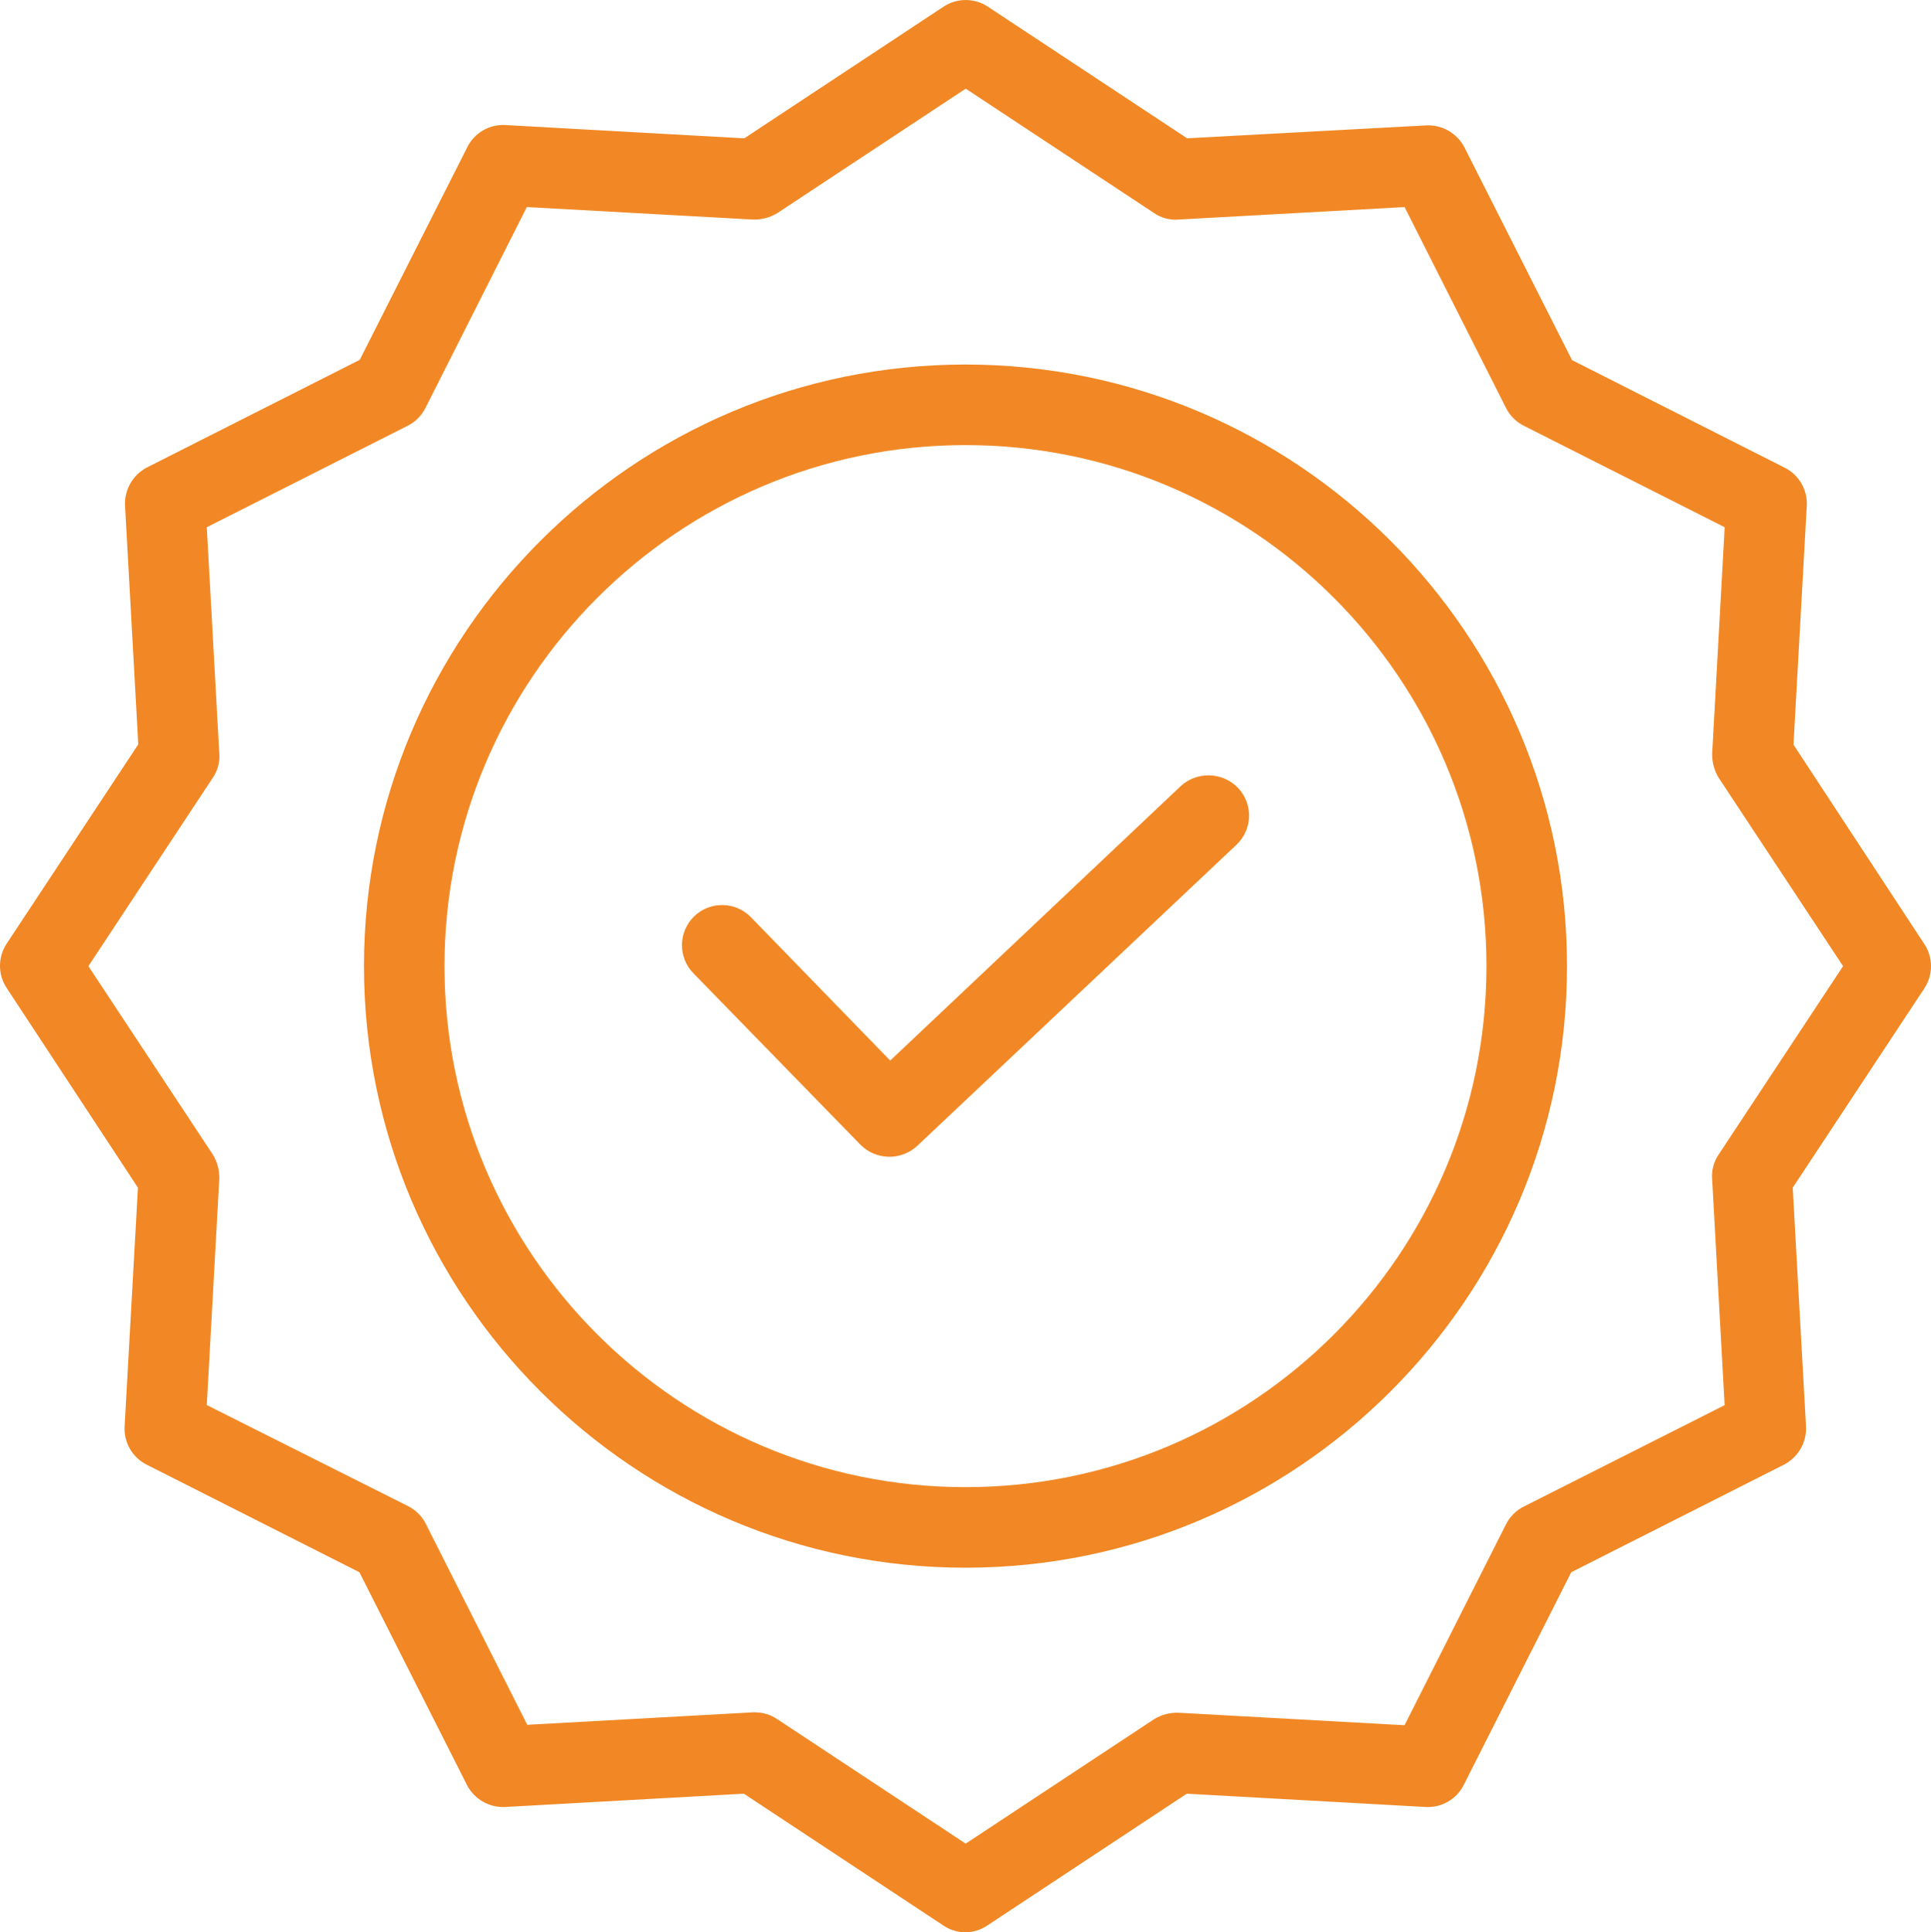 <?xml version="1.0" encoding="UTF-8"?>
<svg xmlns="http://www.w3.org/2000/svg" id="Camada_2" data-name="Camada 2" viewBox="0 0 453.29 453.52">
  <defs>
    <style>
      .cls-1 {
        fill: #f18825;
      }
    </style>
  </defs>
  <g id="Capa_1" data-name="Capa 1">
    <g>
      <path class="cls-1" d="M277.11,184.57l-68.14,64.36-32.7-33.65c-3.63-3.73-9.6-3.81-13.33-.19-3.73,3.63-3.82,9.6-.19,13.33l39.23,40.26c3.64,3.66,9.53,3.79,13.33.28l74.95-70.69c1.82-1.72,2.88-4.08,2.95-6.59.07-2.5-.86-4.92-2.58-6.74-3.65-3.79-9.66-3.96-13.52-.38"></path>
      <path class="cls-1" d="M226.64,349.06c-67.48,0-122.3-54.91-122.3-122.3s54.82-122.29,122.3-122.29,122.3,54.75,122.3,122.29-54.76,122.3-122.3,122.3M226.64,85.56c-77.87,0-141.2,63.33-141.2,141.2s63.33,141.21,141.2,141.21,141.21-63.33,141.21-141.21-63.33-141.2-141.21-141.2"></path>
      <path class="cls-1" d="M403.43,271.02c-1.15,1.7-1.69,3.73-1.51,5.77l2.93,53.02-47.16,23.81c-1.8.9-3.25,2.37-4.16,4.16l-23.82,47.16-53.02-2.93c-2.03-.08-4.04.45-5.77,1.51l-44.23,29.21-44.23-29.21c-1.54-1.04-3.34-1.6-5.2-1.61h-.47l-53.02,2.93-23.82-47.17c-.9-1.8-2.36-3.25-4.16-4.16l-47.25-23.72,2.93-53.02c.08-2.03-.45-4.03-1.51-5.77l-29.21-44.23,29.21-44.23c1.15-1.68,1.69-3.72,1.51-5.76l-2.93-53.03,47.16-23.82c1.8-.9,3.26-2.36,4.16-4.16l23.81-47.17,53.03,2.93c2.02.07,4.03-.45,5.77-1.51l44.23-29.21,44.23,29.21c1.7,1.15,3.73,1.69,5.77,1.51l53.02-2.93,23.82,47.17c.9,1.8,2.36,3.25,4.16,4.16l47.16,23.82-2.93,53.03c-.07,2.02.46,4.03,1.51,5.76l29.21,44.23-29.21,44.23ZM421.01,174.8l3.12-56.05c.22-3.76-1.82-7.29-5.2-8.98l-49.9-25.24-25.24-49.9c-1.72-3.34-5.23-5.38-8.98-5.2l-56.14,3.03L231.89,1.56c-3.15-2.07-7.24-2.07-10.39,0l-46.79,30.91-56.04-3.12c-3.76-.22-7.3,1.82-8.98,5.2l-25.24,49.91-49.9,25.23c-3.35,1.72-5.38,5.23-5.2,8.98l3.11,56.04L1.56,221.5c-2.08,3.15-2.08,7.24,0,10.39l30.82,46.88-3.13,56.04c-.21,3.76,1.82,7.3,5.2,8.98l49.91,25.24,25.24,49.91c1.71,3.34,5.22,5.37,8.98,5.19l56.04-3.12,46.79,30.91c3.13,2.15,7.26,2.15,10.39,0l46.79-30.91,56.04,3.12c3.76.22,7.3-1.82,8.98-5.19l25.23-49.91,49.91-25.24c3.34-1.72,5.38-5.22,5.2-8.98l-3.12-56.04,30.9-46.79c2.08-3.15,2.08-7.25,0-10.39l-30.71-46.79Z"></path>
    </g>
  </g>
</svg>
